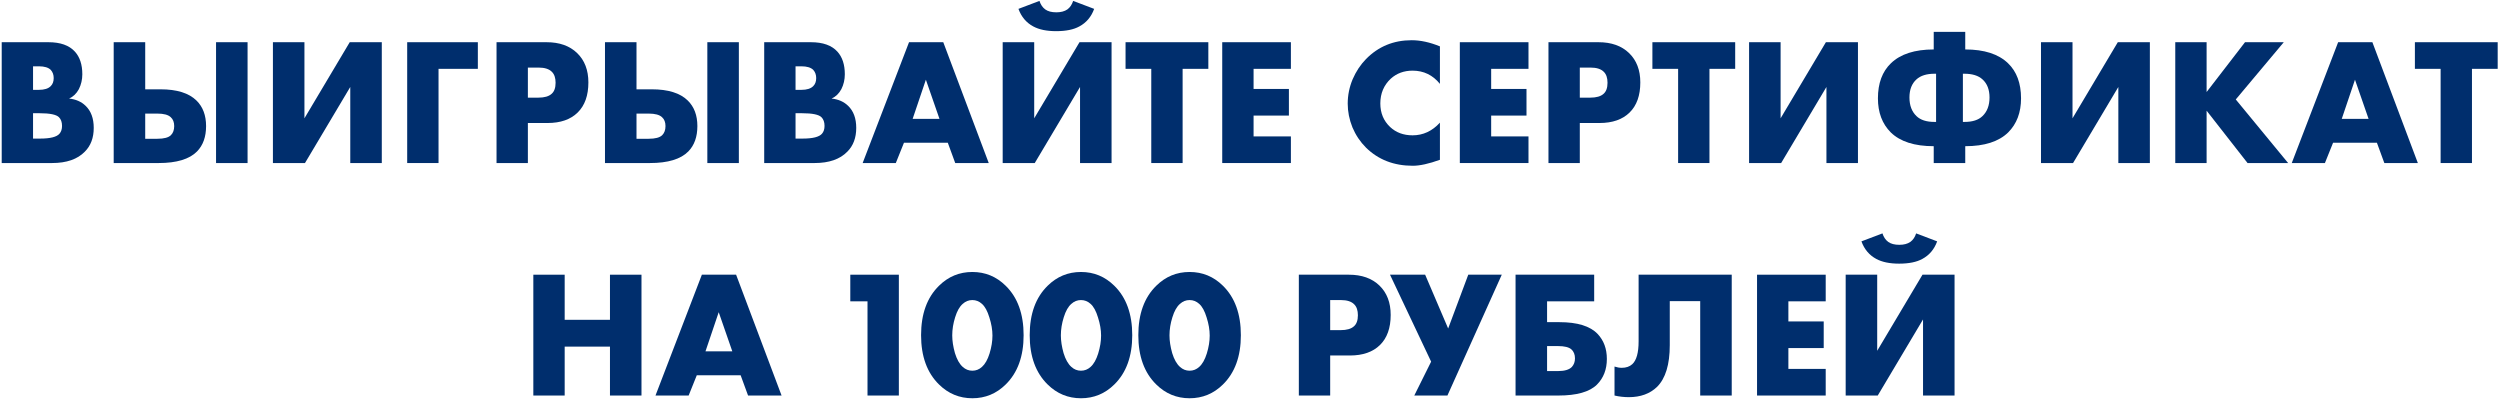 <?xml version="1.0" encoding="UTF-8"?> <svg xmlns="http://www.w3.org/2000/svg" width="828" height="132" viewBox="0 0 828 132" fill="none"> <path d="M17.245 54H0.565V13.98H16.045C20.005 13.98 22.925 15.02 24.805 17.1C26.445 18.9 27.265 21.4 27.265 24.6C27.265 26.36 26.885 28 26.125 29.52C25.325 31 24.245 32.04 22.885 32.64C25.125 32.88 26.945 33.68 28.345 35.04C30.145 36.76 31.045 39.2 31.045 42.36C31.045 45.64 30.065 48.26 28.105 50.22C25.665 52.74 22.045 54 17.245 54ZM10.945 21.96V29.76H12.865C14.705 29.76 16.025 29.34 16.825 28.5C17.465 27.86 17.785 26.98 17.785 25.86C17.785 24.78 17.465 23.88 16.825 23.16C16.025 22.36 14.705 21.96 12.865 21.96H10.945ZM10.945 37.5V45.9H13.285C16.645 45.9 18.785 45.36 19.705 44.28C20.265 43.64 20.545 42.78 20.545 41.7C20.545 40.46 20.205 39.5 19.525 38.82C18.645 37.94 16.505 37.5 13.105 37.5H10.945Z" fill="#002E6D"></path> <path d="M71.555 54V13.98H81.995V54H71.555ZM37.655 54V13.98H48.095V29.58H53.135C58.575 29.58 62.555 30.82 65.075 33.3C67.195 35.38 68.255 38.2 68.255 41.76C68.255 45.32 67.255 48.12 65.255 50.16C62.735 52.72 58.495 54 52.535 54H37.655ZM48.095 45.96H52.115C54.315 45.96 55.815 45.56 56.615 44.76C57.335 44.04 57.695 43.04 57.695 41.76C57.695 40.48 57.315 39.5 56.555 38.82C55.715 38.02 54.235 37.62 52.115 37.62H48.095V45.96Z" fill="#002E6D"></path> <path d="M90.39 13.98H100.83V39.18L115.83 13.98H126.45V54H116.01V28.8L101.01 54H90.39V13.98Z" fill="#002E6D"></path> <path d="M158.262 13.98V22.8H145.242V54H134.862V13.98H158.262Z" fill="#002E6D"></path> <path d="M181.372 40.74H174.832V54H164.452V13.98H181.012C185.292 13.98 188.672 15.18 191.152 17.58C193.632 19.98 194.872 23.22 194.872 27.3C194.872 31.62 193.692 34.94 191.332 37.26C188.972 39.58 185.652 40.74 181.372 40.74ZM174.832 22.38V32.34H178.312C180.312 32.34 181.772 31.92 182.692 31.08C183.572 30.32 184.012 29.1 184.012 27.42C184.012 25.82 183.612 24.62 182.812 23.82C181.892 22.86 180.412 22.38 178.372 22.38H174.832Z" fill="#002E6D"></path> <path d="M234.27 54V13.98H244.71V54H234.27ZM200.37 54V13.98H210.81V29.58H215.85C221.29 29.58 225.27 30.82 227.79 33.3C229.91 35.38 230.97 38.2 230.97 41.76C230.97 45.32 229.97 48.12 227.97 50.16C225.45 52.72 221.21 54 215.25 54H200.37ZM210.81 45.96H214.83C217.03 45.96 218.53 45.56 219.33 44.76C220.05 44.04 220.41 43.04 220.41 41.76C220.41 40.48 220.03 39.5 219.27 38.82C218.43 38.02 216.95 37.62 214.83 37.62H210.81V45.96Z" fill="#002E6D"></path> <path d="M269.784 54H253.104V13.98H268.585C272.544 13.98 275.464 15.02 277.344 17.1C278.984 18.9 279.805 21.4 279.805 24.6C279.805 26.36 279.424 28 278.664 29.52C277.865 31 276.784 32.04 275.424 32.64C277.664 32.88 279.484 33.68 280.884 35.04C282.684 36.76 283.585 39.2 283.585 42.36C283.585 45.64 282.604 48.26 280.645 50.22C278.204 52.74 274.584 54 269.784 54ZM263.484 21.96V29.76H265.404C267.244 29.76 268.565 29.34 269.365 28.5C270.005 27.86 270.324 26.98 270.324 25.86C270.324 24.78 270.005 23.88 269.365 23.16C268.565 22.36 267.244 21.96 265.404 21.96H263.484ZM263.484 37.5V45.9H265.824C269.185 45.9 271.324 45.36 272.245 44.28C272.805 43.64 273.085 42.78 273.085 41.7C273.085 40.46 272.744 39.5 272.064 38.82C271.184 37.94 269.044 37.5 265.645 37.5H263.484Z" fill="#002E6D"></path> <path d="M316.371 54L313.911 47.28H299.391L296.691 54H285.711L301.071 13.98H312.411L327.471 54H316.371ZM302.271 39.36H311.151L306.651 26.4L302.271 39.36Z" fill="#002E6D"></path> <path d="M332.089 13.98H342.529V39.18L357.529 13.98H368.149V54H357.709V28.8L342.709 54H332.089V13.98ZM355.429 0.3L362.389 2.94C361.429 5.58 359.789 7.52 357.469 8.76C355.589 9.8 353.029 10.32 349.789 10.32C346.669 10.32 344.149 9.8 342.229 8.76C339.909 7.52 338.269 5.58 337.309 2.94L344.269 0.3C344.669 1.54 345.309 2.48 346.189 3.12C347.069 3.76 348.289 4.08 349.849 4.08C351.369 4.08 352.589 3.76 353.509 3.12C354.389 2.48 355.029 1.54 355.429 0.3Z" fill="#002E6D"></path> <path d="M400.202 22.8H391.682V54H381.302V22.8H372.782V13.98H400.202V22.8Z" fill="#002E6D"></path> <path d="M427.544 13.98V22.8H415.184V29.46H426.884V38.28H415.184V45.18H427.544V54H404.804V13.98H427.544Z" fill="#002E6D"></path> <path d="M476.903 40.62V52.92C473.263 54.24 470.263 54.9 467.903 54.9C461.663 54.9 456.503 52.9 452.423 48.9C450.503 46.98 449.003 44.74 447.923 42.18C446.883 39.58 446.363 36.96 446.363 34.32C446.363 31.56 446.903 28.88 447.983 26.28C449.103 23.68 450.583 21.44 452.423 19.56C456.503 15.4 461.543 13.32 467.543 13.32C470.463 13.32 473.583 14 476.903 15.36V27.78C474.543 24.86 471.523 23.4 467.843 23.4C465.003 23.4 462.603 24.28 460.643 26.04C458.323 28.2 457.163 30.94 457.163 34.26C457.163 37.42 458.243 40.02 460.403 42.06C462.363 43.9 464.843 44.82 467.843 44.82C471.323 44.82 474.343 43.42 476.903 40.62Z" fill="#002E6D"></path> <path d="M506.235 13.98V22.8H493.875V29.46H505.575V38.28H493.875V45.18H506.235V54H483.495V13.98H506.235Z" fill="#002E6D"></path> <path d="M529.771 40.74H523.231V54H512.851V13.98H529.411C533.691 13.98 537.071 15.18 539.551 17.58C542.031 19.98 543.271 23.22 543.271 27.3C543.271 31.62 542.091 34.94 539.731 37.26C537.371 39.58 534.051 40.74 529.771 40.74ZM523.231 22.38V32.34H526.711C528.711 32.34 530.171 31.92 531.091 31.08C531.971 30.32 532.411 29.1 532.411 27.42C532.411 25.82 532.011 24.62 531.211 23.82C530.291 22.86 528.811 22.38 526.771 22.38H523.231Z" fill="#002E6D"></path> <path d="M574.694 22.8H566.174V54H555.794V22.8H547.274V13.98H574.694V22.8Z" fill="#002E6D"></path> <path d="M579.296 13.98H589.736V39.18L604.736 13.98H615.356V54H604.916V28.8L589.916 54H579.296V13.98Z" fill="#002E6D"></path> <path d="M640.449 54V48.42C634.089 48.42 629.349 46.9 626.229 43.86C623.389 41.02 621.969 37.26 621.969 32.58C621.969 27.58 623.409 23.7 626.289 20.94C629.449 17.9 634.169 16.38 640.449 16.38V10.56H650.889V16.38C657.169 16.38 661.889 17.9 665.049 20.94C667.929 23.7 669.369 27.58 669.369 32.58C669.369 37.26 667.949 41.02 665.109 43.86C661.989 46.9 657.249 48.42 650.889 48.42V54H640.449ZM650.109 24.42V40.38H650.649C653.289 40.38 655.269 39.74 656.589 38.46C658.149 36.98 658.929 34.92 658.929 32.28C658.929 29.68 658.149 27.68 656.589 26.28C655.229 25.04 653.229 24.42 650.589 24.42H650.109ZM641.229 24.42H640.749C638.109 24.42 636.109 25.04 634.749 26.28C633.189 27.68 632.409 29.68 632.409 32.28C632.409 34.92 633.189 36.98 634.749 38.46C636.069 39.74 638.049 40.38 640.689 40.38H641.229V24.42Z" fill="#002E6D"></path> <path d="M675.976 13.98H686.416V39.18L701.416 13.98H712.036V54H701.596V28.8L686.596 54H675.976V13.98Z" fill="#002E6D"></path> <path d="M730.828 13.98V30.48L743.548 13.98H756.388L740.488 32.94L757.828 54H744.388L730.828 36.66V54H720.448V13.98H730.828Z" fill="#002E6D"></path> <path d="M789.692 54L787.232 47.28H772.712L770.012 54H759.031L774.392 13.98H785.732L800.792 54H789.692ZM775.592 39.36H784.471L779.971 26.4L775.592 39.36Z" fill="#002E6D"></path> <path d="M827.233 22.8H818.713V54H808.333V22.8H799.813V13.98H827.233V22.8Z" fill="#002E6D"></path> <path d="M187.02 90.98V105.92H202.02V90.98H212.46V131H202.02V114.8H187.02V131H176.64V90.98H187.02Z" fill="#002E6D"></path> <path d="M247.758 131L245.298 124.28H230.778L228.078 131H217.098L232.458 90.98H243.798L258.858 131H247.758ZM233.658 116.36H242.538L238.038 103.4L233.658 116.36Z" fill="#002E6D"></path> <path d="M287.319 131V99.8H281.62V90.98H297.699V131H287.319Z" fill="#002E6D"></path> <path d="M325.221 100.64C324.301 99.8 323.241 99.38 322.041 99.38C320.841 99.38 319.781 99.8 318.861 100.64C317.821 101.52 316.981 103 316.341 105.08C315.701 107.12 315.381 109.12 315.381 111.08C315.381 112.88 315.681 114.84 316.281 116.96C316.921 119.04 317.781 120.56 318.861 121.52C319.781 122.36 320.841 122.78 322.041 122.78C323.241 122.78 324.301 122.36 325.221 121.52C326.261 120.6 327.101 119.12 327.741 117.08C328.381 115 328.701 113.02 328.701 111.14C328.701 109.26 328.361 107.26 327.681 105.14C327.041 103.02 326.221 101.52 325.221 100.64ZM339.021 111.02C339.021 118.02 337.041 123.46 333.081 127.34C330.001 130.38 326.321 131.9 322.041 131.9C317.761 131.9 314.081 130.38 311.001 127.34C307.041 123.46 305.061 118.02 305.061 111.02C305.061 103.98 307.041 98.52 311.001 94.64C314.081 91.6 317.761 90.08 322.041 90.08C326.321 90.08 330.001 91.6 333.081 94.64C337.041 98.52 339.021 103.98 339.021 111.02Z" fill="#002E6D"></path> <path d="M361.198 100.64C360.278 99.8 359.218 99.38 358.018 99.38C356.818 99.38 355.758 99.8 354.838 100.64C353.798 101.52 352.958 103 352.318 105.08C351.678 107.12 351.358 109.12 351.358 111.08C351.358 112.88 351.658 114.84 352.258 116.96C352.898 119.04 353.758 120.56 354.838 121.52C355.758 122.36 356.818 122.78 358.018 122.78C359.218 122.78 360.278 122.36 361.198 121.52C362.238 120.6 363.078 119.12 363.718 117.08C364.358 115 364.678 113.02 364.678 111.14C364.678 109.26 364.338 107.26 363.658 105.14C363.018 103.02 362.198 101.52 361.198 100.64ZM374.998 111.02C374.998 118.02 373.018 123.46 369.058 127.34C365.978 130.38 362.298 131.9 358.018 131.9C353.738 131.9 350.058 130.38 346.978 127.34C343.018 123.46 341.038 118.02 341.038 111.02C341.038 103.98 343.018 98.52 346.978 94.64C350.058 91.6 353.738 90.08 358.018 90.08C362.298 90.08 365.978 91.6 369.058 94.64C373.018 98.52 374.998 103.98 374.998 111.02Z" fill="#002E6D"></path> <path d="M397.174 100.64C396.254 99.8 395.194 99.38 393.994 99.38C392.794 99.38 391.734 99.8 390.814 100.64C389.774 101.52 388.934 103 388.294 105.08C387.654 107.12 387.334 109.12 387.334 111.08C387.334 112.88 387.634 114.84 388.234 116.96C388.874 119.04 389.734 120.56 390.814 121.52C391.734 122.36 392.794 122.78 393.994 122.78C395.194 122.78 396.254 122.36 397.174 121.52C398.214 120.6 399.054 119.12 399.694 117.08C400.334 115 400.654 113.02 400.654 111.14C400.654 109.26 400.314 107.26 399.634 105.14C398.994 103.02 398.174 101.52 397.174 100.64ZM410.974 111.02C410.974 118.02 408.994 123.46 405.034 127.34C401.954 130.38 398.274 131.9 393.994 131.9C389.714 131.9 386.034 130.38 382.954 127.34C378.994 123.46 377.014 118.02 377.014 111.02C377.014 103.98 378.994 98.52 382.954 94.64C386.034 91.6 389.714 90.08 393.994 90.08C398.274 90.08 401.954 91.6 405.034 94.64C408.994 98.52 410.974 103.98 410.974 111.02Z" fill="#002E6D"></path> <path d="M447.095 117.74H440.555V131H430.175V90.98H446.735C451.015 90.98 454.395 92.18 456.875 94.58C459.355 96.98 460.595 100.22 460.595 104.3C460.595 108.62 459.415 111.94 457.055 114.26C454.695 116.58 451.375 117.74 447.095 117.74ZM440.555 99.38V109.34H444.035C446.035 109.34 447.495 108.92 448.415 108.08C449.295 107.32 449.735 106.1 449.735 104.42C449.735 102.82 449.335 101.62 448.535 100.82C447.615 99.86 446.135 99.38 444.095 99.38H440.555Z" fill="#002E6D"></path> <path d="M460.369 90.98H472.009L479.629 108.8L486.289 90.98H497.389L479.389 131H468.409L473.989 119.78L460.369 90.98Z" fill="#002E6D"></path> <path d="M501.952 131V90.98H527.992V99.8H512.392V106.7H516.472C522.432 106.7 526.652 108 529.132 110.6C531.172 112.76 532.192 115.52 532.192 118.88C532.192 122.36 531.092 125.2 528.892 127.4C526.452 129.8 522.192 131 516.112 131H501.952ZM512.392 122.9H515.992C518.192 122.9 519.732 122.44 520.612 121.52C521.292 120.76 521.632 119.82 521.632 118.7C521.632 117.42 521.232 116.42 520.432 115.7C519.592 114.98 518.112 114.62 515.992 114.62H512.392V122.9Z" fill="#002E6D"></path> <path d="M542.708 90.98H573.548V131H563.108V99.74H553.028V114.32C553.028 120.72 551.628 125.32 548.828 128.12C546.468 130.4 543.348 131.54 539.468 131.54C537.868 131.54 536.288 131.36 534.728 131V121.4C535.568 121.68 536.368 121.82 537.128 121.82C538.568 121.82 539.728 121.42 540.608 120.62C542.008 119.34 542.708 116.82 542.708 113.06V90.98Z" fill="#002E6D"></path> <path d="M604.673 90.98V99.8H592.313V106.46H604.013V115.28H592.313V122.18H604.673V131H581.933V90.98H604.673Z" fill="#002E6D"></path> <path d="M611.288 90.98H621.728V116.18L636.728 90.98H647.348V131H636.908V105.8L621.908 131H611.288V90.98ZM634.628 77.3L641.588 79.94C640.628 82.58 638.988 84.52 636.668 85.76C634.788 86.8 632.228 87.32 628.988 87.32C625.868 87.32 623.348 86.8 621.428 85.76C619.108 84.52 617.468 82.58 616.508 79.94L623.468 77.3C623.868 78.54 624.508 79.48 625.388 80.12C626.268 80.76 627.488 81.08 629.048 81.08C630.568 81.08 631.788 80.76 632.708 80.12C633.588 79.48 634.228 78.54 634.628 77.3Z" fill="#002E6D"></path> </svg> 